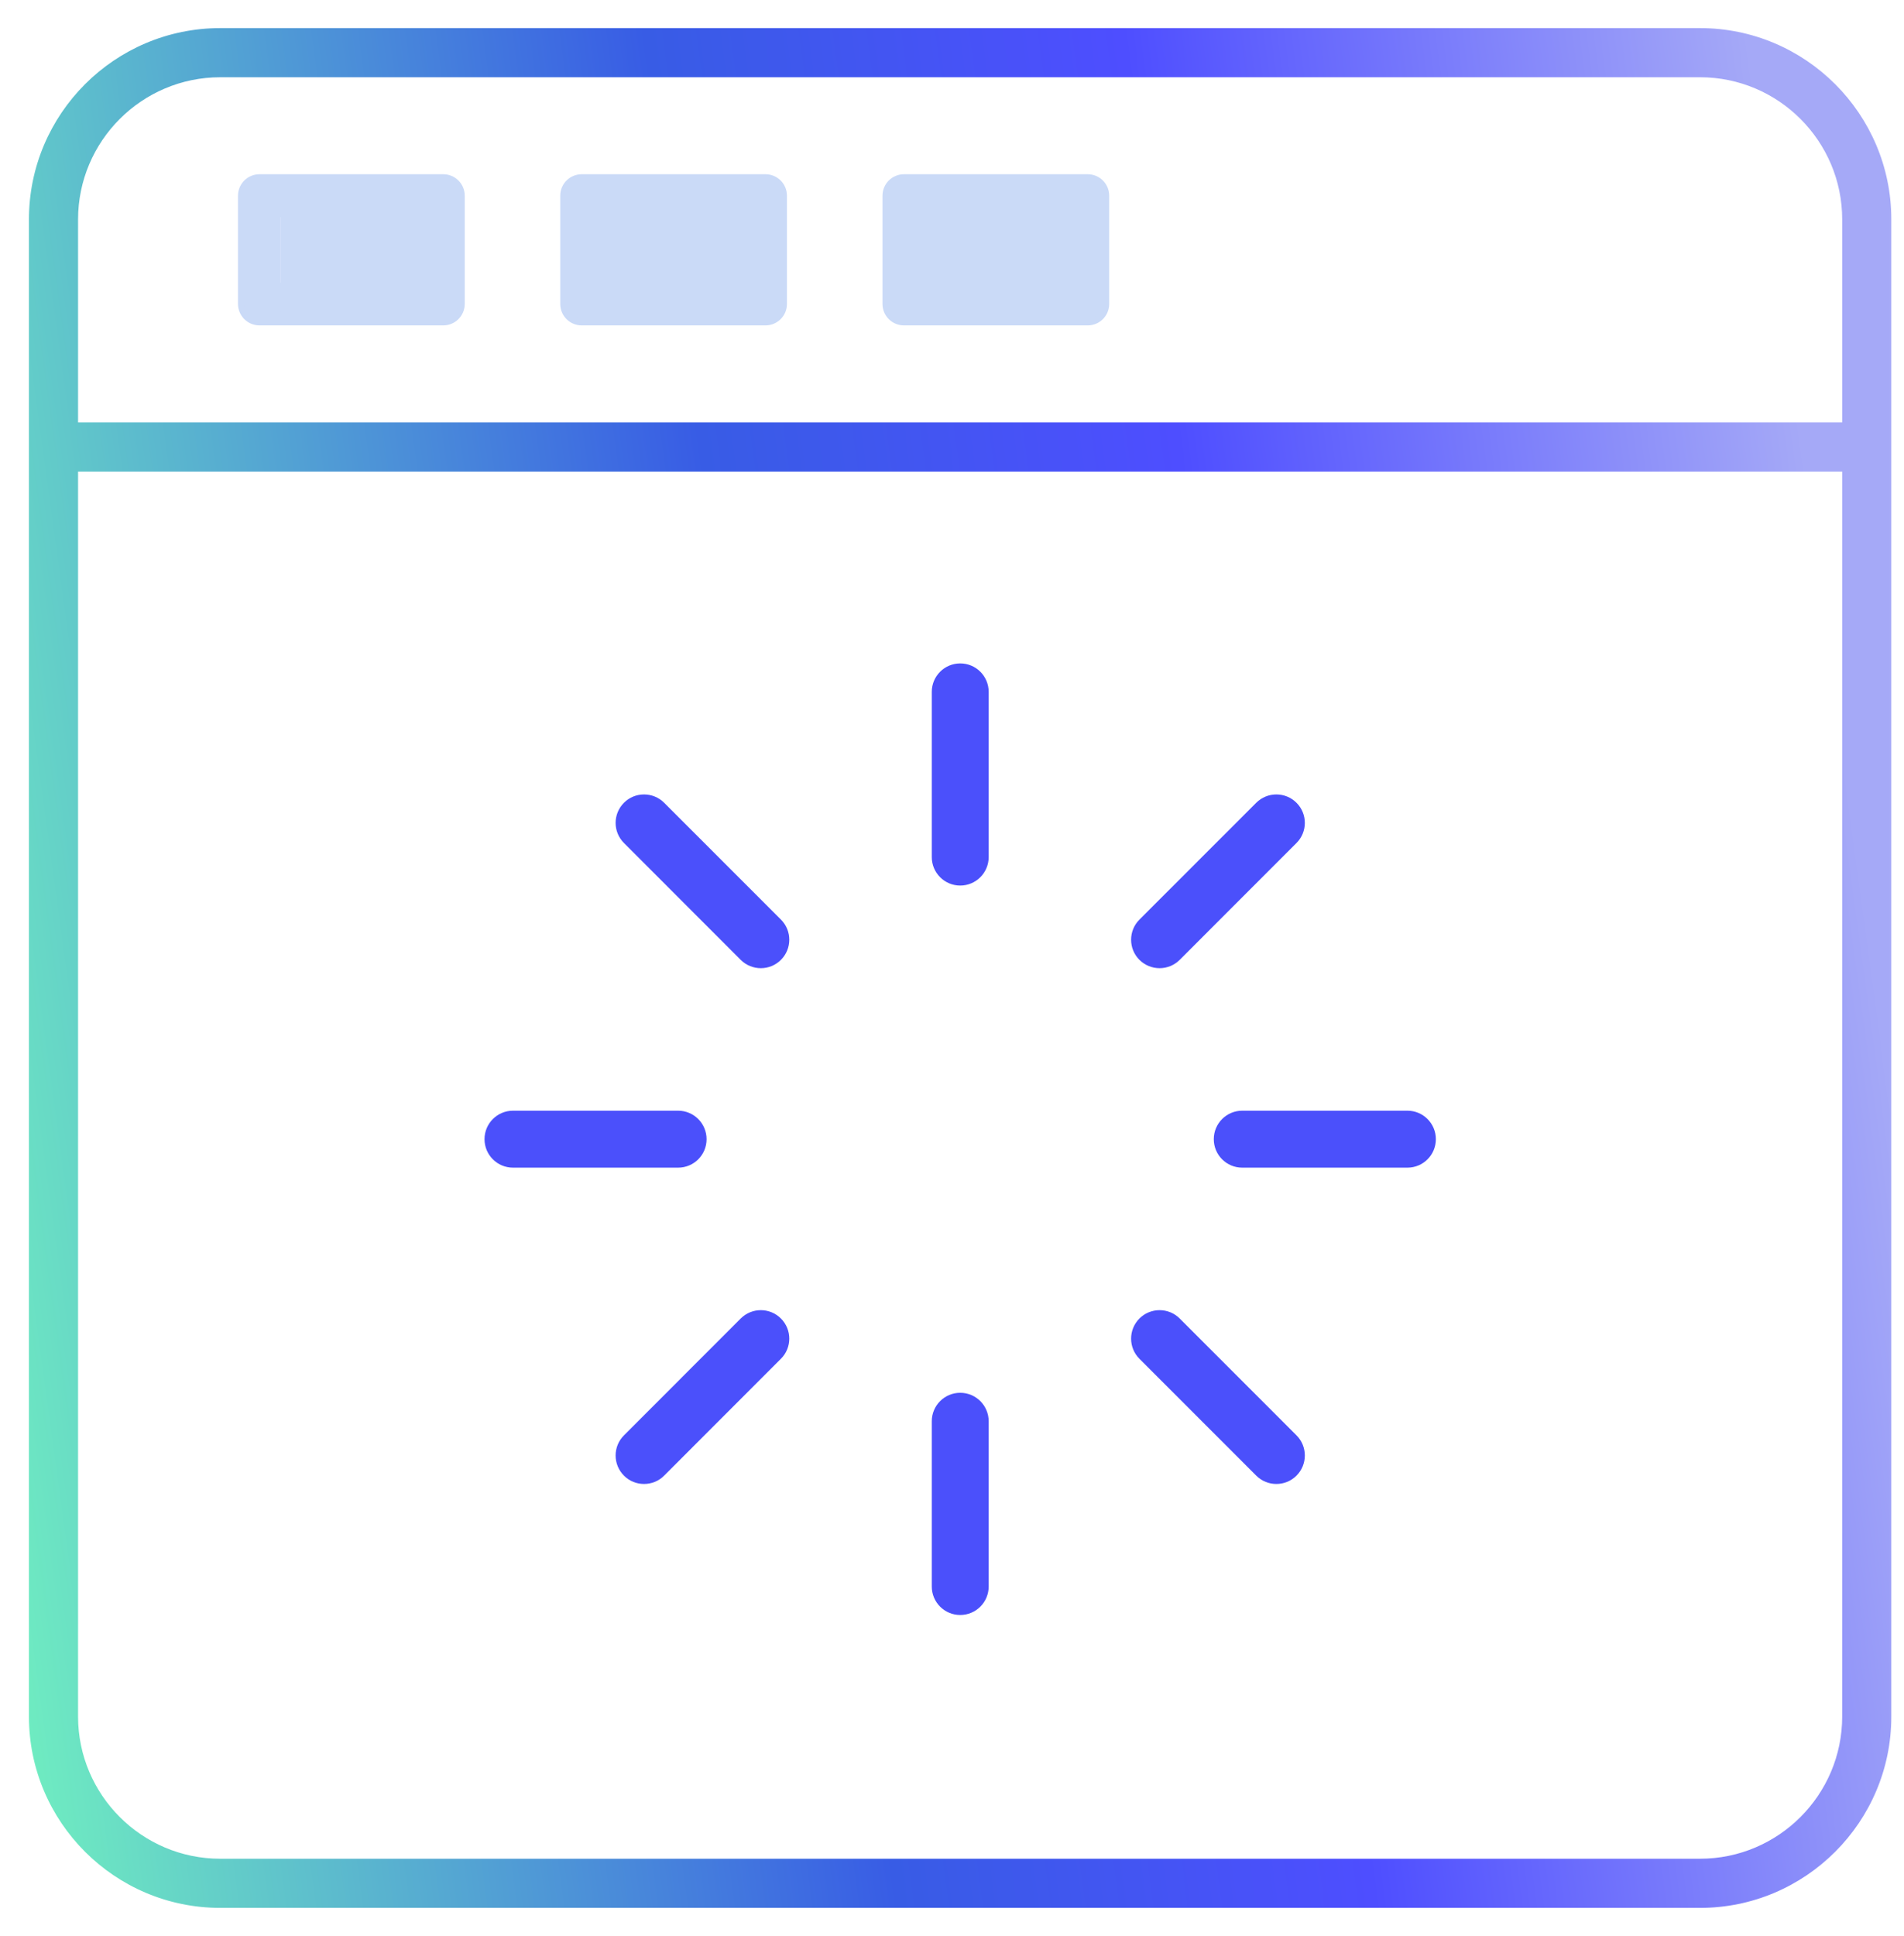 <svg width="61" height="62" viewBox="0 0 61 62" fill="none" xmlns="http://www.w3.org/2000/svg">
<mask id="path-1-outside-1_3774_4665" maskUnits="userSpaceOnUse" x="0.027" y="0" width="61" height="62" fill="black">
<rect fill="white" x="0.027" width="61" height="62"/>
<path fill-rule="evenodd" clip-rule="evenodd" d="M2.401 7.029C2.401 4.462 4.49 2.374 7.057 2.374H54.465C57.032 2.374 59.12 4.462 59.12 7.029L59.12 13.628L2.401 13.628L2.401 7.029ZM1.027 14.327L1.027 54.971C1.027 58.295 3.731 61 7.057 61H54.465C57.789 61 60.494 58.295 60.494 54.971L60.494 7.029C60.494 3.704 57.789 1 54.465 1H7.056C3.731 1 1.027 3.704 1.027 7.029L1.027 14.304C1.027 14.308 1.027 14.311 1.027 14.315C1.027 14.319 1.027 14.323 1.027 14.327ZM2.401 15.002H59.12L59.12 54.971C59.12 57.538 57.032 59.626 54.465 59.626H7.056C4.49 59.626 2.401 57.538 2.401 54.971L2.401 15.002Z"/>
</mask>
<path fill-rule="evenodd" clip-rule="evenodd" d="M2.401 7.029C2.401 4.462 4.49 2.374 7.057 2.374H54.465C57.032 2.374 59.12 4.462 59.12 7.029L59.12 13.628L2.401 13.628L2.401 7.029ZM1.027 14.327L1.027 54.971C1.027 58.295 3.731 61 7.057 61H54.465C57.789 61 60.494 58.295 60.494 54.971L60.494 7.029C60.494 3.704 57.789 1 54.465 1H7.056C3.731 1 1.027 3.704 1.027 7.029L1.027 14.304C1.027 14.308 1.027 14.311 1.027 14.315C1.027 14.319 1.027 14.323 1.027 14.327ZM2.401 15.002H59.12L59.12 54.971C59.12 57.538 57.032 59.626 54.465 59.626H7.056C4.49 59.626 2.401 57.538 2.401 54.971L2.401 15.002Z" fill="url(#paint0_linear_3774_4665)"/>
<path d="M2.401 7.029H2.301V7.029L2.401 7.029ZM59.12 7.029H59.22H59.12ZM59.12 13.628V13.728H59.22V13.628H59.12ZM2.401 13.628H2.301L2.301 13.728H2.401L2.401 13.628ZM1.027 54.971H0.927H1.027ZM1.027 14.327H1.127L1.127 14.325L1.027 14.327ZM60.494 54.971H60.594H60.494ZM60.494 7.029H60.394V7.029L60.494 7.029ZM1.027 7.029L1.127 7.029V7.029H1.027ZM1.027 14.304L1.127 14.305L1.127 14.304H1.027ZM1.027 14.315L0.927 14.315V14.315H1.027ZM59.12 15.002H59.22V14.902H59.12V15.002ZM2.401 15.002V14.902H2.301L2.301 15.002H2.401ZM59.12 54.971H59.02H59.12ZM2.401 54.971H2.501H2.401ZM7.057 2.274C4.435 2.274 2.301 4.407 2.301 7.029H2.501C2.501 4.518 4.545 2.474 7.057 2.474V2.274ZM54.465 2.274H7.057V2.474H54.465V2.274ZM59.22 7.029C59.22 4.407 57.087 2.274 54.465 2.274V2.474C56.977 2.474 59.02 4.518 59.02 7.029H59.22ZM59.22 13.628L59.22 7.029H59.02L59.02 13.628H59.22ZM2.401 13.728L59.12 13.728V13.528L2.401 13.528L2.401 13.728ZM2.301 7.029L2.301 13.628H2.501L2.501 7.029L2.301 7.029ZM1.127 54.971L1.127 14.327H0.927L0.927 54.971H1.127ZM7.057 60.9C3.787 60.9 1.127 58.24 1.127 54.971H0.927C0.927 58.35 3.676 61.1 7.057 61.1V60.9ZM54.465 60.9H7.057V61.1H54.465V60.9ZM60.394 54.971C60.394 58.24 57.734 60.9 54.465 60.9V61.1C57.844 61.1 60.594 58.35 60.594 54.971H60.394ZM60.394 7.029L60.394 54.971H60.594L60.594 7.029L60.394 7.029ZM54.465 1.1C57.734 1.1 60.394 3.759 60.394 7.029H60.594C60.594 3.649 57.844 0.9 54.465 0.9V1.1ZM7.056 1.1H54.465V0.9H7.056V1.1ZM1.127 7.029C1.127 3.759 3.786 1.1 7.056 1.1V0.9C3.676 0.9 0.927 3.649 0.927 7.029H1.127ZM1.127 14.304L1.127 7.029L0.927 7.029L0.927 14.304H1.127ZM1.127 14.315C1.127 14.312 1.127 14.309 1.127 14.305L0.927 14.302C0.927 14.306 0.927 14.311 0.927 14.315L1.127 14.315ZM1.127 14.325C1.127 14.322 1.127 14.319 1.127 14.315H0.927C0.927 14.32 0.927 14.324 0.927 14.329L1.127 14.325ZM59.12 14.902H2.401V15.102H59.12V14.902ZM59.22 54.971L59.22 15.002H59.02L59.02 54.971H59.22ZM54.465 59.726C57.087 59.726 59.22 57.593 59.22 54.971H59.02C59.02 57.482 56.977 59.526 54.465 59.526V59.726ZM7.056 59.726H54.465V59.526H7.056V59.726ZM2.301 54.971C2.301 57.593 4.434 59.726 7.056 59.726V59.526C4.545 59.526 2.501 57.482 2.501 54.971H2.301ZM2.301 15.002L2.301 54.971H2.501L2.501 15.002H2.301Z" fill="url(#paint1_linear_3774_4665)" mask="url(#path-1-outside-1_3774_4665)"/>
<path d="M8.899 9.047V9.147H8.999H13.515H13.615V9.047V6.954V6.854H13.515H8.999H8.899V6.954V9.047ZM14.202 10.321H8.312C7.988 10.321 7.725 10.059 7.725 9.734L7.725 6.267C7.725 5.943 7.988 5.68 8.312 5.68H14.202C14.526 5.68 14.789 5.943 14.789 6.267V9.734C14.789 10.059 14.526 10.321 14.202 10.321Z" fill="#CADAF7" stroke="#CADAF7" stroke-width="0.2"/>
<rect x="9" y="6" width="5" height="4" fill="#CADAF7"/>
<path d="M19.223 9.047V9.147H19.323H23.838H23.938V9.047V6.954V6.854H23.838H19.323H19.223V6.954V9.047ZM24.525 10.321H18.636C18.311 10.321 18.049 10.059 18.049 9.734L18.049 6.267C18.049 5.943 18.311 5.68 18.636 5.68H24.525C24.849 5.68 25.112 5.943 25.112 6.267L25.112 9.734C25.112 10.059 24.849 10.321 24.525 10.321Z" fill="#CADAF7" stroke="#CADAF7" stroke-width="0.2"/>
<rect x="19" y="6" width="5" height="4" fill="#CADAF7"/>
<rect x="29" y="6" width="6" height="4" fill="#CADAF7"/>
<path d="M29.547 9.047V9.147H29.648H34.162H34.262V9.047V6.954V6.854H34.162H29.648H29.547V6.954V9.047ZM34.849 10.321H28.96C28.636 10.321 28.373 10.059 28.373 9.734L28.373 6.267C28.373 5.943 28.636 5.68 28.96 5.68H34.849C35.173 5.68 35.436 5.943 35.436 6.267L35.436 9.734C35.436 10.059 35.173 10.321 34.849 10.321Z" fill="#CADAF7" stroke="#CADAF7" stroke-width="0.2"/>
<path fill-rule="evenodd" clip-rule="evenodd" d="M30.763 28.36C30.26 28.36 29.852 27.951 29.852 27.448L29.852 22.157C29.852 21.654 30.26 21.246 30.763 21.246C31.267 21.245 31.675 21.654 31.675 22.157L31.675 27.448C31.675 27.951 31.267 28.36 30.763 28.36Z" fill="#4B50FB"/>
<path fill-rule="evenodd" clip-rule="evenodd" d="M24.375 31.006C24.143 31.006 23.908 30.917 23.731 30.74L19.99 26.997C19.634 26.641 19.634 26.065 19.99 25.709C20.344 25.353 20.922 25.353 21.278 25.709L25.02 29.45C25.376 29.806 25.376 30.384 25.019 30.74C24.842 30.917 24.61 31.006 24.375 31.006Z" fill="#4B50FB"/>
<path fill-rule="evenodd" clip-rule="evenodd" d="M21.726 37.394H16.435C15.932 37.394 15.523 36.987 15.523 36.482C15.523 35.979 15.932 35.57 16.435 35.57H21.726C22.229 35.57 22.637 35.979 22.637 36.482C22.638 36.987 22.229 37.394 21.726 37.394Z" fill="#4B50FB"/>
<path fill-rule="evenodd" clip-rule="evenodd" d="M20.634 47.524C20.4 47.524 20.167 47.436 19.99 47.257C19.634 46.901 19.634 46.323 19.99 45.967L23.731 42.225C24.087 41.869 24.663 41.869 25.019 42.225C25.376 42.581 25.376 43.159 25.019 43.515L21.278 47.257C21.101 47.436 20.866 47.524 20.634 47.524Z" fill="#4B50FB"/>
<path fill-rule="evenodd" clip-rule="evenodd" d="M30.763 51.72C30.26 51.72 29.852 51.312 29.852 50.808L29.852 45.516C29.852 45.013 30.26 44.604 30.763 44.604C31.267 44.604 31.675 45.013 31.675 45.516L31.675 50.808C31.675 51.312 31.267 51.72 30.763 51.72Z" fill="#4B50FB"/>
<path fill-rule="evenodd" clip-rule="evenodd" d="M40.892 47.524C40.658 47.524 40.426 47.436 40.247 47.257L36.505 43.515C36.149 43.159 36.149 42.582 36.505 42.225C36.861 41.869 37.439 41.869 37.795 42.225L41.537 45.967C41.893 46.323 41.893 46.901 41.537 47.257C41.36 47.436 41.125 47.524 40.892 47.524Z" fill="#4B50FB"/>
<path fill-rule="evenodd" clip-rule="evenodd" d="M45.091 37.394H39.798C39.295 37.394 38.887 36.987 38.887 36.482C38.887 35.979 39.295 35.57 39.798 35.57H45.091C45.594 35.57 46.002 35.979 46.002 36.482C46.002 36.987 45.594 37.394 45.091 37.394Z" fill="#4B50FB"/>
<path fill-rule="evenodd" clip-rule="evenodd" d="M37.151 31.006C36.917 31.006 36.684 30.917 36.505 30.74C36.149 30.384 36.149 29.806 36.505 29.45L40.247 25.709C40.603 25.353 41.181 25.353 41.537 25.709C41.893 26.065 41.893 26.641 41.537 26.997L37.795 30.74C37.616 30.917 37.384 31.006 37.151 31.006Z" fill="#4B50FB"/>
<defs>
<linearGradient id="paint0_linear_3774_4665" x1="56.592" y1="5.5" x2="-6.607" y2="14.021" gradientUnits="userSpaceOnUse">
<stop stop-color="#A5A9F7"/>
<stop offset="0.311" stop-color="#4E4EFF"/>
<stop offset="0.549" stop-color="#385CE5"/>
<stop offset="0.981" stop-color="#70EFC0"/>
</linearGradient>
<linearGradient id="paint1_linear_3774_4665" x1="56.592" y1="5.5" x2="-6.607" y2="14.021" gradientUnits="userSpaceOnUse">
<stop stop-color="#A5A9F7"/>
<stop offset="0.311" stop-color="#4E4EFF"/>
<stop offset="0.549" stop-color="#385CE5"/>
<stop offset="0.981" stop-color="#70EFC0"/>
</linearGradient>
</defs>
</svg>
